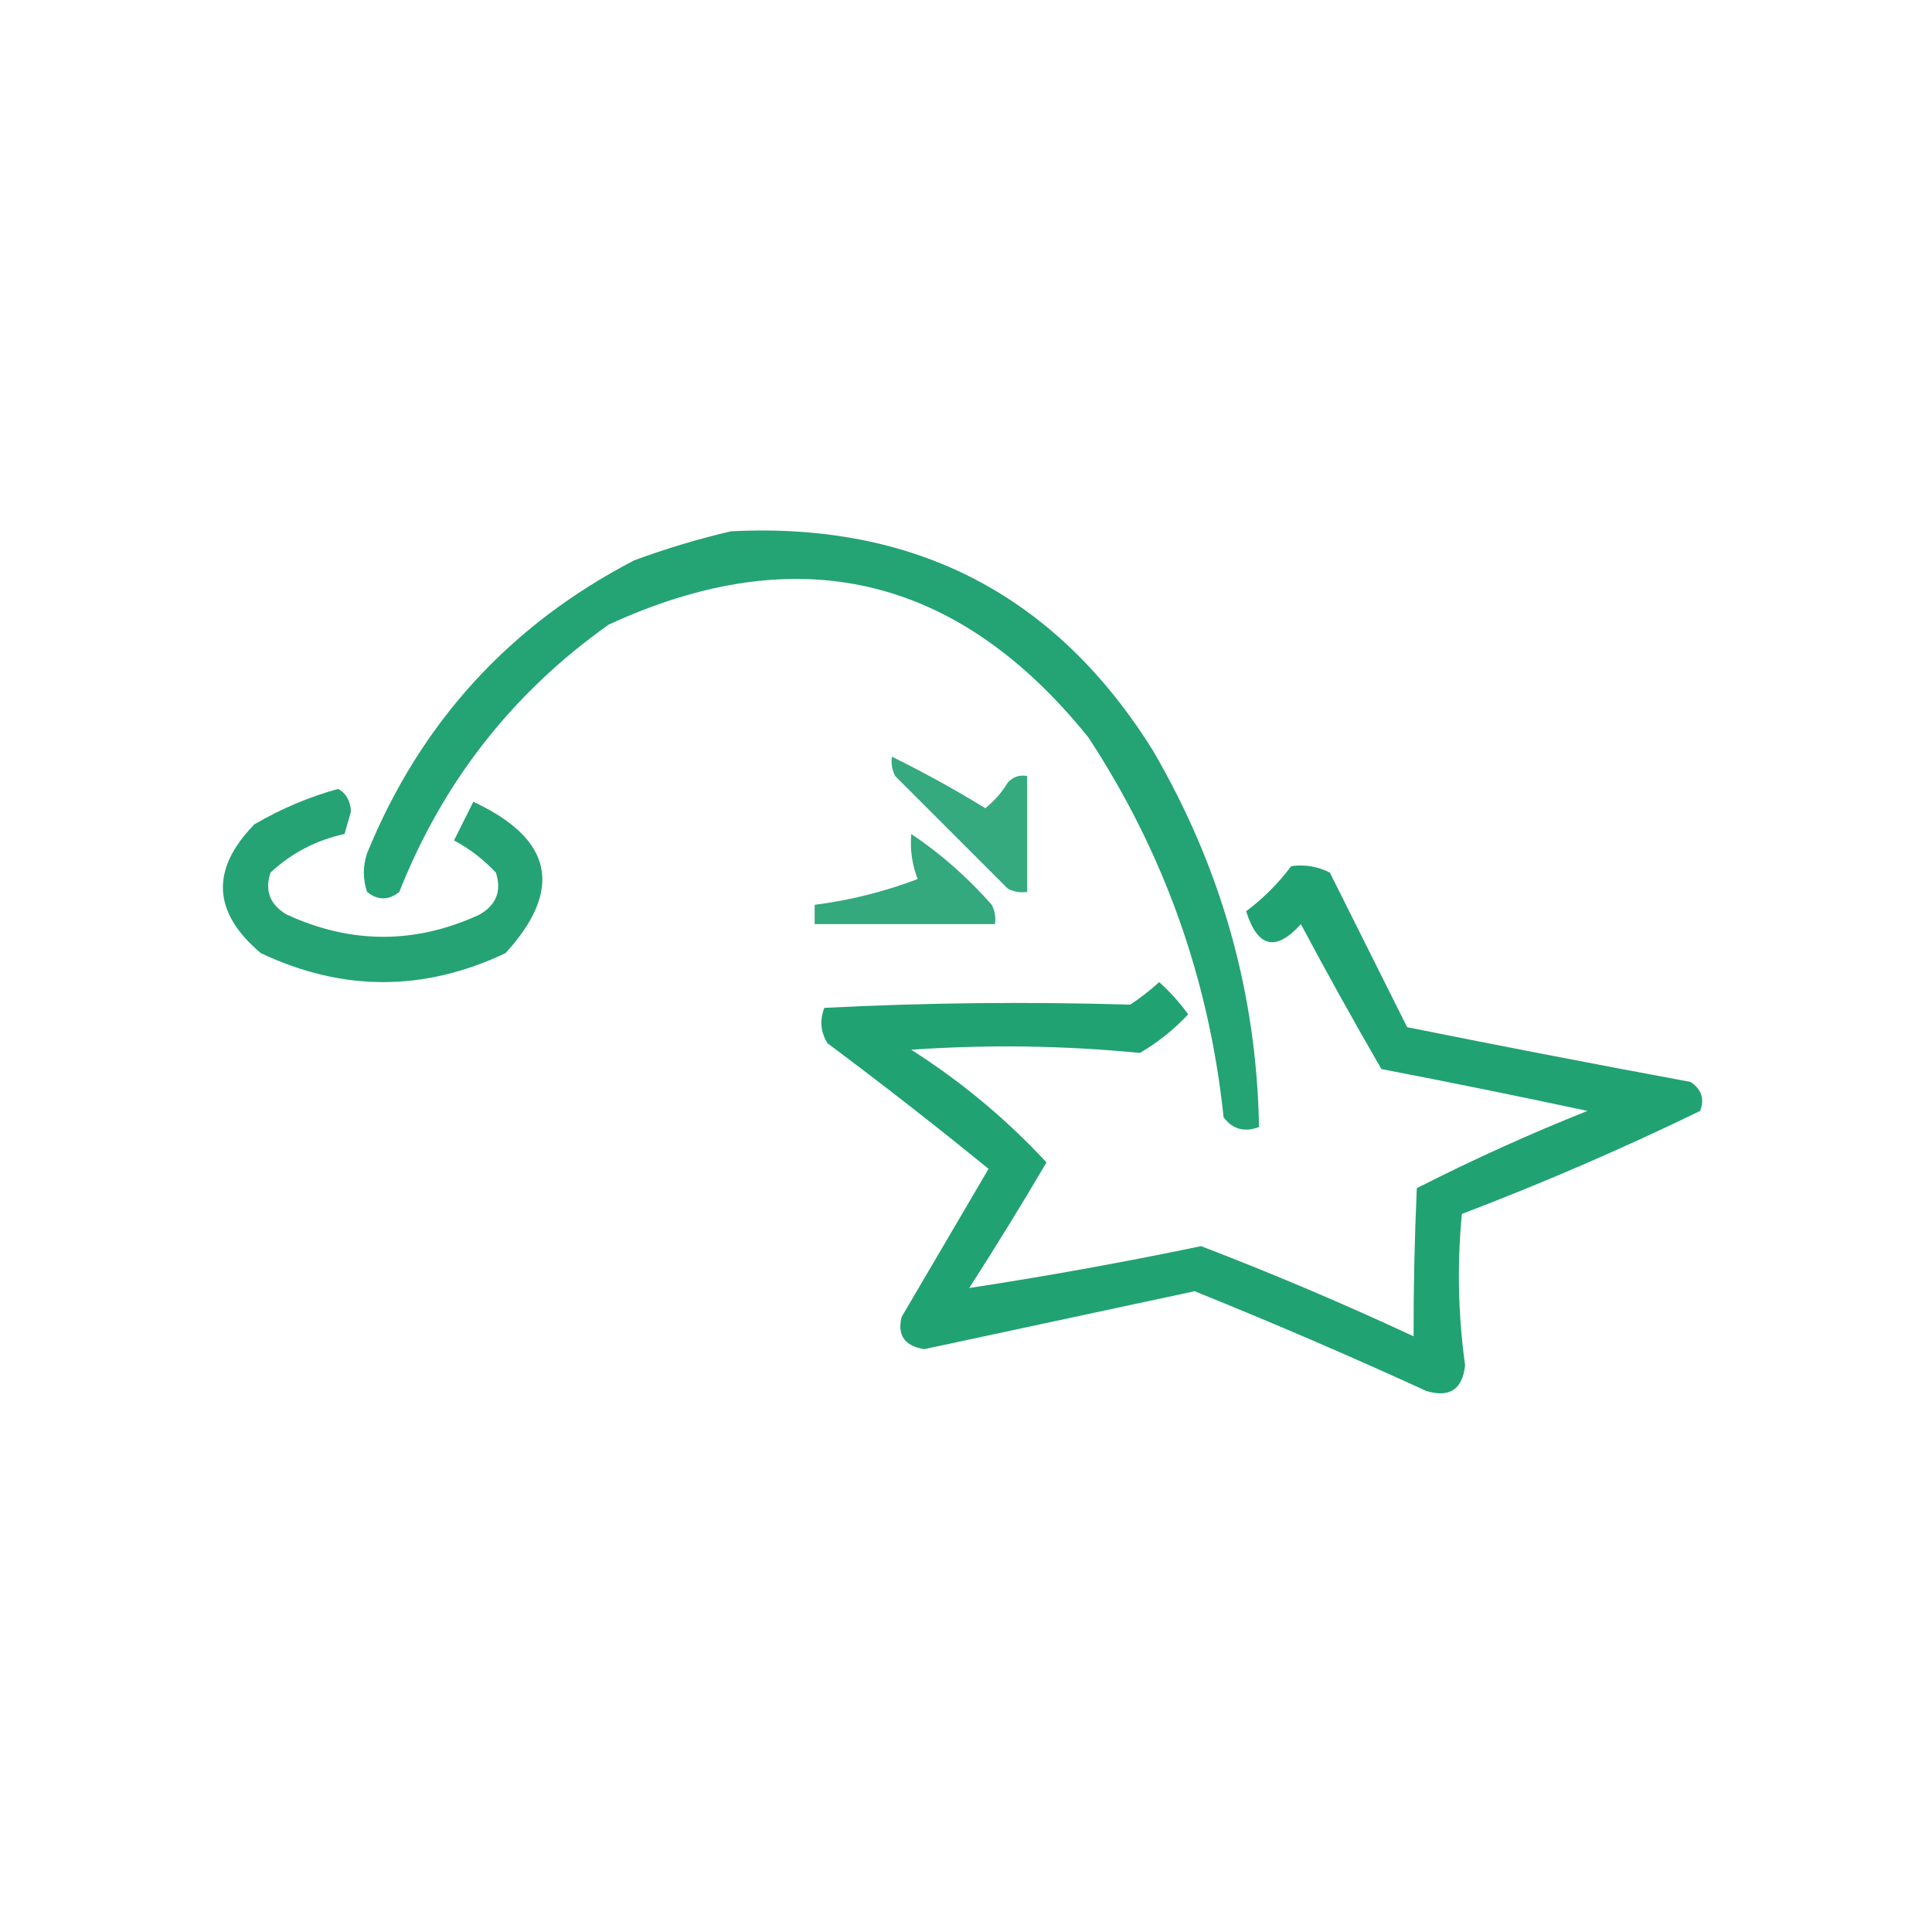 <?xml version="1.0" encoding="UTF-8"?>
<svg xmlns="http://www.w3.org/2000/svg" xmlns:xlink="http://www.w3.org/1999/xlink" version="1.1" width="300px" height="300px" style="shape-rendering:geometricPrecision; text-rendering:geometricPrecision; image-rendering:optimizeQuality; fill-rule:evenodd; clip-rule:evenodd">
  <g>
    <path style="opacity:0.858" fill="#00945d" d="M 113.5,82.5 C 142.105,81.051 163.938,92.384 179,116.5C 189.631,134.706 195.131,154.206 195.5,175C 193.251,175.863 191.418,175.363 190,173.5C 187.752,152.085 180.752,132.419 169,114.5C 148.69,89.283 123.856,83.45 94.5,97C 79.593,107.582 68.76,121.415 62,138.5C 60.333,139.833 58.667,139.833 57,138.5C 56.333,136.5 56.333,134.5 57,132.5C 65.27,112.231 79.104,97.064 98.5,87C 103.535,85.151 108.535,83.651 113.5,82.5 Z"></path>
  </g>
  <g>
    <path style="opacity:0.786" fill="#00945d" d="M 138.5,117.5 C 143.436,119.926 148.27,122.593 153,125.5C 154.394,124.387 155.561,123.053 156.5,121.5C 157.325,120.614 158.325,120.281 159.5,120.5C 159.5,126.5 159.5,132.5 159.5,138.5C 158.448,138.649 157.448,138.483 156.5,138C 150.667,132.167 144.833,126.333 139,120.5C 138.517,119.552 138.351,118.552 138.5,117.5 Z"></path>
  </g>
  <g>
    <path style="opacity:0.852" fill="#00945d" d="M 52.5,122.5 C 53.725,123.152 54.392,124.319 54.5,126C 54.167,127.167 53.833,128.333 53.5,129.5C 49.087,130.465 45.254,132.465 42,135.5C 41.08,138.308 41.913,140.475 44.5,142C 54.514,146.624 64.514,146.624 74.5,142C 77.087,140.475 77.92,138.308 77,135.5C 75.104,133.47 72.937,131.803 70.5,130.5C 71.502,128.49 72.502,126.49 73.5,124.5C 85.864,130.263 87.531,138.097 78.5,148C 65.833,154 53.167,154 40.5,148C 33,141.675 32.667,135.009 39.5,128C 43.686,125.566 48.02,123.733 52.5,122.5 Z"></path>
  </g>
  <g>
    <path style="opacity:0.8" fill="#00945d" d="M 141.5,129.5 C 146.072,132.563 150.239,136.23 154,140.5C 154.483,141.448 154.649,142.448 154.5,143.5C 145.167,143.5 135.833,143.5 126.5,143.5C 126.5,142.5 126.5,141.5 126.5,140.5C 131.99,139.794 137.323,138.461 142.5,136.5C 141.626,134.253 141.292,131.92 141.5,129.5 Z"></path>
  </g>
  <g>
    <path style="opacity:0.871" fill="#00945d" d="M 200.5,134.5 C 202.604,134.201 204.604,134.534 206.5,135.5C 210.5,143.5 214.5,151.5 218.5,159.5C 233.131,162.439 247.798,165.272 262.5,168C 264.211,169.133 264.711,170.633 264,172.5C 251.93,178.366 239.597,183.7 227,188.5C 226.247,196.359 226.414,204.192 227.5,212C 227.095,215.739 225.095,217.073 221.5,216C 209.611,210.555 197.611,205.388 185.5,200.5C 171.489,203.502 157.489,206.502 143.5,209.5C 140.468,208.988 139.301,207.322 140,204.5C 144.5,196.833 149,189.167 153.5,181.5C 145.334,174.84 137.001,168.34 128.5,162C 127.424,160.274 127.257,158.441 128,156.5C 143.768,155.695 159.601,155.529 175.5,156C 177.09,154.954 178.59,153.787 180,152.5C 181.685,154.017 183.185,155.684 184.5,157.5C 182.313,159.85 179.813,161.85 177,163.5C 165.243,162.346 153.409,162.179 141.5,163C 149.305,167.981 156.305,173.814 162.5,180.5C 158.625,187.084 154.625,193.584 150.5,200C 162.49,198.17 174.49,196.003 186.5,193.5C 197.64,197.771 208.64,202.438 219.5,207.5C 219.486,199.929 219.653,192.262 220,184.5C 228.618,180.109 237.451,176.109 246.5,172.5C 235.869,170.228 225.202,168.061 214.5,166C 210.207,158.581 206.04,151.081 202,143.5C 198.119,147.823 195.286,147.156 193.5,141.5C 196.161,139.506 198.494,137.173 200.5,134.5 Z"></path>
  </g>
</svg>
